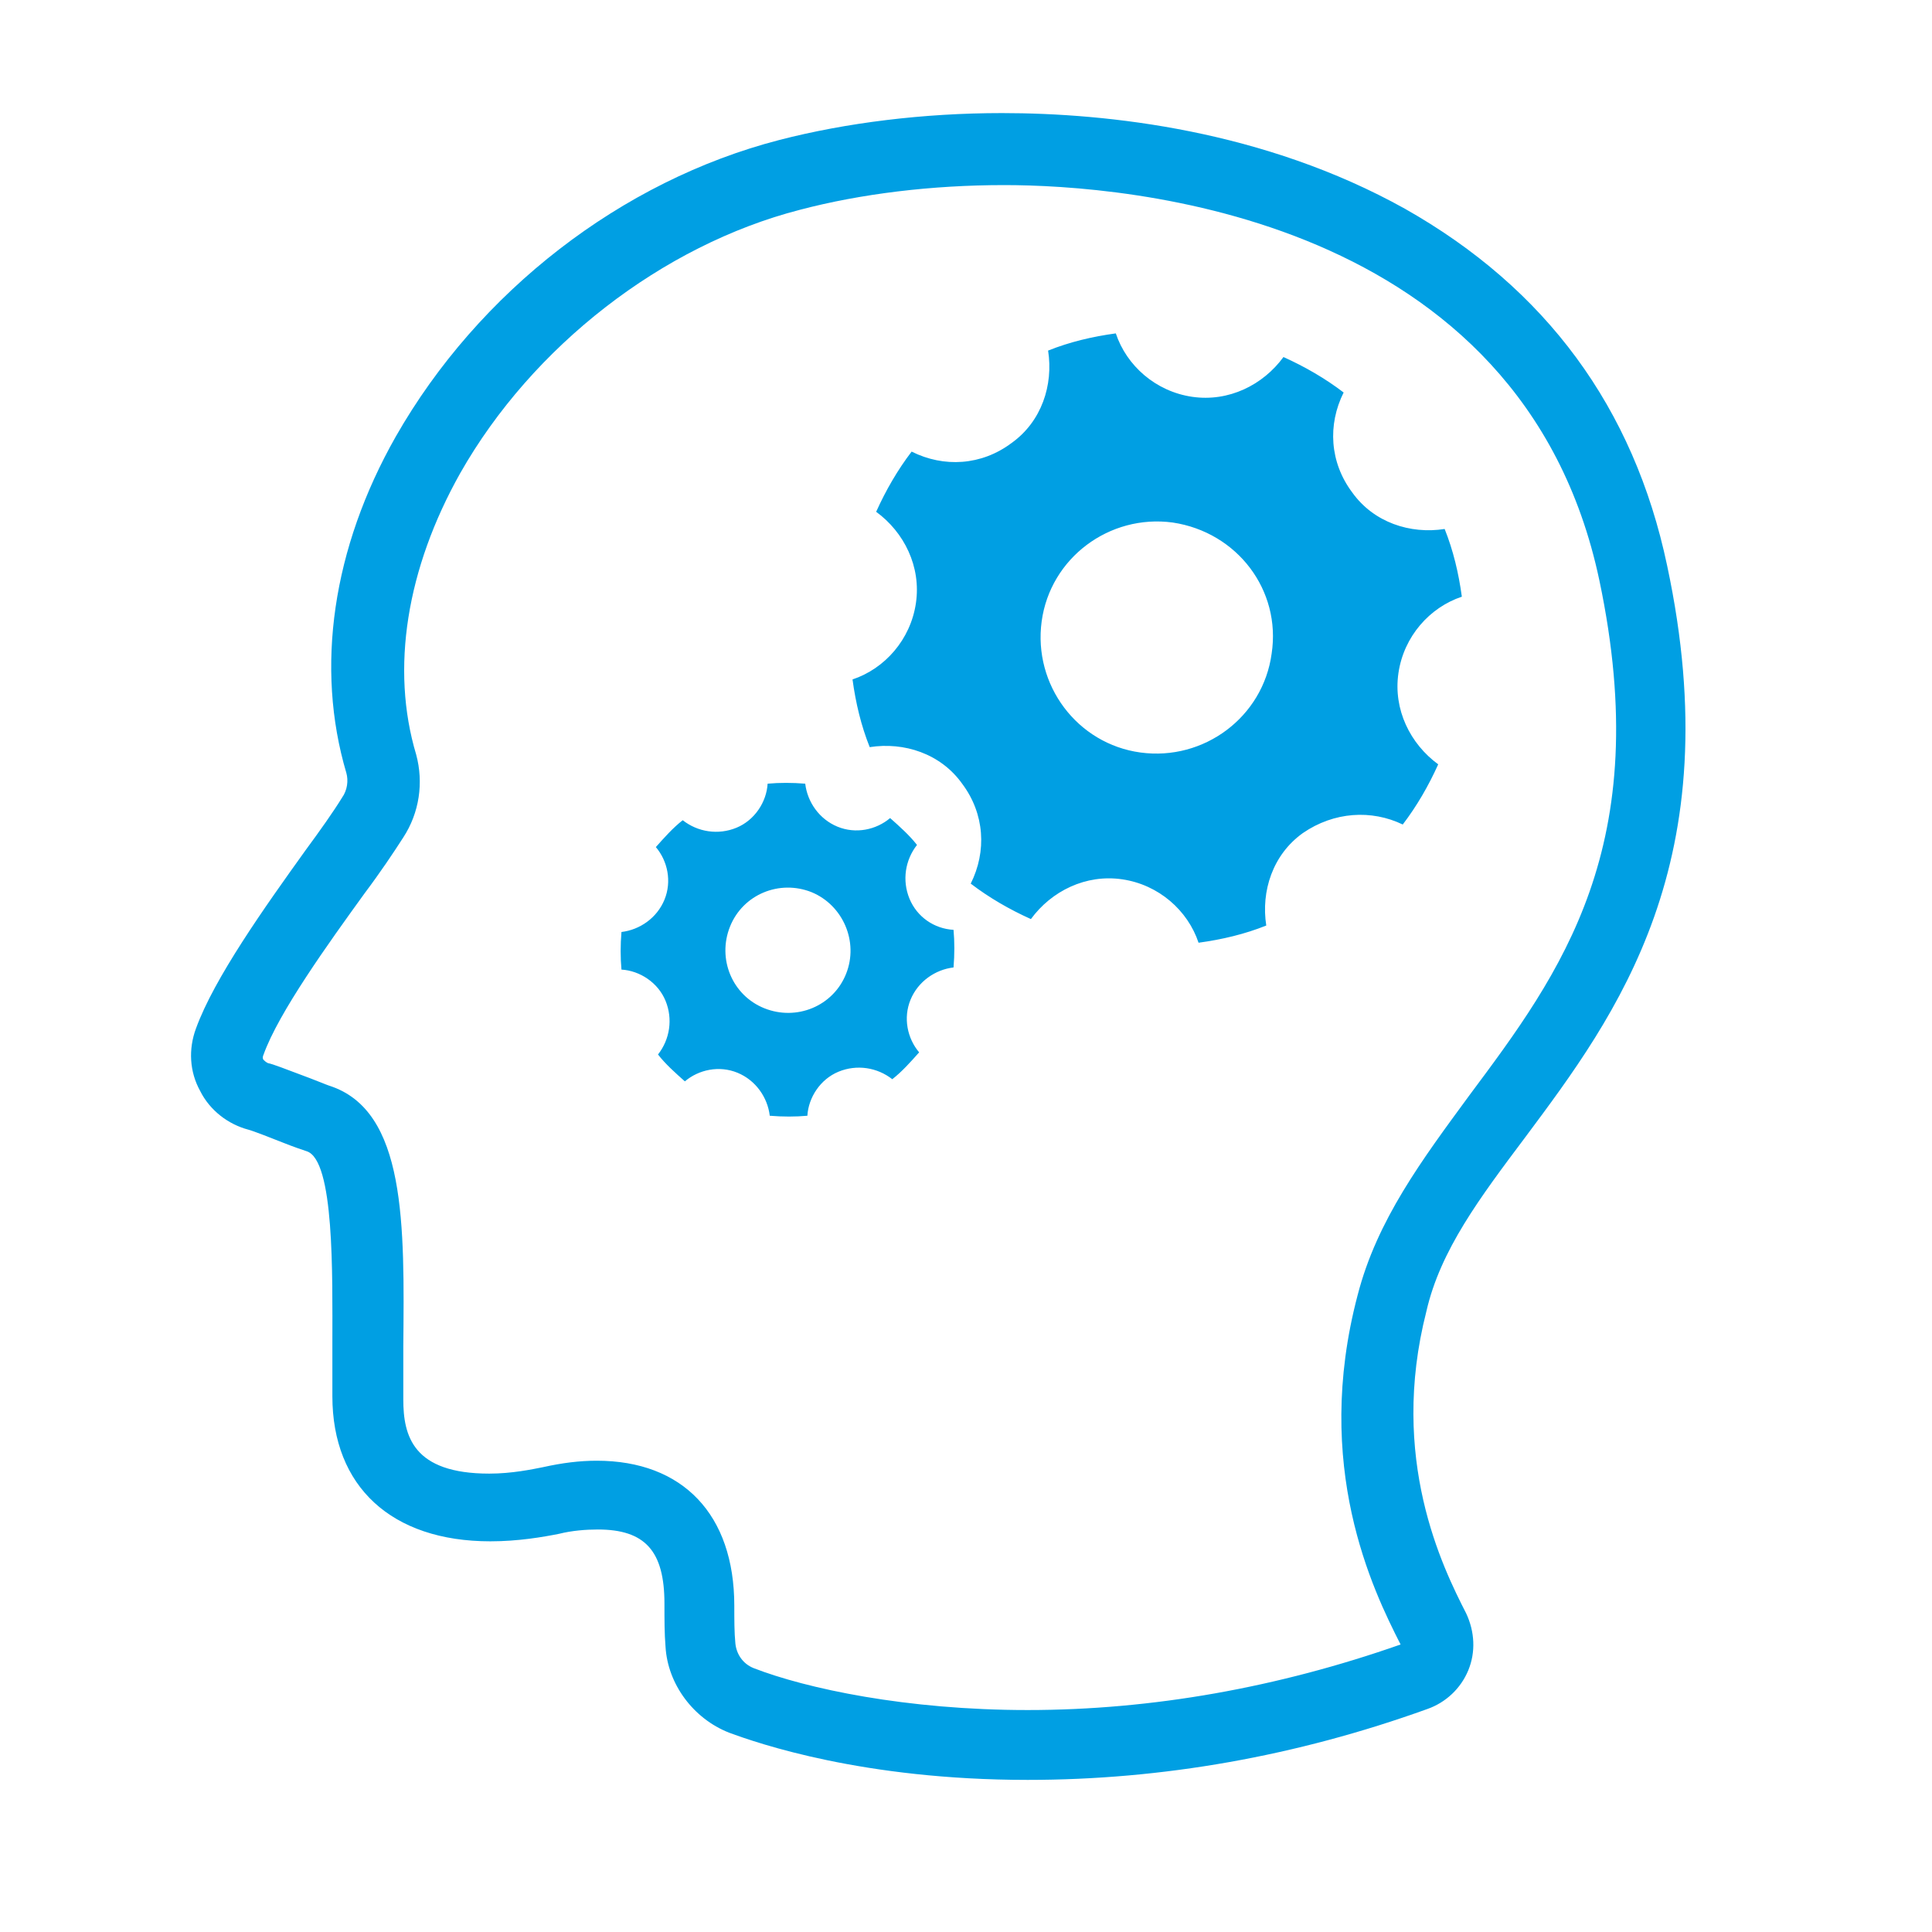 <svg xmlns="http://www.w3.org/2000/svg" xmlns:xlink="http://www.w3.org/1999/xlink" xmlns:serif="http://www.serif.com/" width="100%" height="100%" viewBox="0 0 103 103" xml:space="preserve" style="fill-rule:evenodd;clip-rule:evenodd;stroke-linejoin:round;stroke-miterlimit:2;">    <g id="Artboard1" transform="matrix(0.822,0,0,0.822,-48.96,-44.955)">        <rect x="59.596" y="54.72" width="124.804" height="124.804" style="fill:none;"></rect>        <g transform="matrix(0.697,0,0,0.697,121.998,117.122)">            <g transform="matrix(1,0,0,1,-119.05,-119.05)">                <path d="M160,106.2C161.3,104.5 162.4,102.6 163.3,100.6C160.7,98.7 159.1,95.5 159.6,92.1C160.1,88.7 162.5,86 165.5,85C165.2,82.8 164.7,80.7 163.9,78.7C160.7,79.2 157.3,78.1 155.3,75.3C153.2,72.5 153,69 154.5,66C152.8,64.7 150.9,63.6 148.9,62.7C147,65.3 143.8,66.9 140.4,66.4C137,65.9 134.3,63.5 133.3,60.5C131.1,60.8 129,61.3 127,62.1C127.5,65.3 126.4,68.7 123.6,70.7C120.8,72.8 117.3,73 114.3,71.5C113,73.2 111.9,75.1 111,77.1C113.6,79 115.2,82.2 114.7,85.6C114.2,89 111.8,91.7 108.8,92.7C109.1,94.9 109.6,97 110.4,99C113.6,98.5 117,99.6 119,102.4C121.1,105.2 121.3,108.7 119.8,111.7C121.5,113 123.4,114.1 125.4,115C127.3,112.4 130.5,110.8 133.9,111.3C137.3,111.8 140,114.2 141,117.2C143.2,116.9 145.3,116.4 147.3,115.6C146.8,112.4 147.9,109 150.7,107C153.6,105 157.1,104.8 160,106.2ZM147.8,90.3C147,96.2 141.5,100.3 135.6,99.5C129.7,98.7 125.6,93.2 126.4,87.3C127.2,81.4 132.7,77.3 138.6,78.1C144.6,79 148.7,84.4 147.8,90.3ZM114.1,113.1C113.4,111.4 113.7,109.5 114.8,108.1C114.1,107.2 113.2,106.4 112.3,105.6C111,106.7 109.1,107.1 107.4,106.4C105.7,105.7 104.6,104.1 104.4,102.4C103.2,102.3 102,102.3 100.9,102.4C100.8,104.1 99.7,105.8 98,106.5C96.3,107.2 94.4,106.9 93,105.8C92.1,106.5 91.3,107.4 90.5,108.3C91.6,109.6 92,111.5 91.3,113.2C90.6,114.9 89,116 87.3,116.2C87.2,117.4 87.2,118.6 87.3,119.7C89,119.8 90.7,120.9 91.4,122.6C92.1,124.3 91.8,126.2 90.7,127.6C91.4,128.5 92.3,129.3 93.2,130.1C94.5,129 96.4,128.6 98.1,129.3C99.8,130 100.9,131.6 101.1,133.3C102.3,133.4 103.5,133.4 104.6,133.3C104.7,131.6 105.8,129.9 107.5,129.2C109.2,128.5 111.1,128.8 112.5,129.9C113.4,129.2 114.2,128.3 115,127.4C113.9,126.1 113.5,124.2 114.2,122.5C114.9,120.8 116.5,119.7 118.2,119.5C118.3,118.3 118.3,117.1 118.2,116C116.4,115.9 114.8,114.8 114.1,113.1ZM108.2,120.1C107,123.1 103.6,124.5 100.6,123.3C97.6,122.1 96.2,118.7 97.4,115.7C98.6,112.7 102,111.3 105,112.5C107.9,113.7 109.4,117.1 108.2,120.1ZM171.4,135.3C179.9,123.9 190.5,109.7 184.6,82.1C181.5,67.4 173.3,56.3 160.2,48.9C147.1,41.6 132.6,40 122.7,40C115.4,40 108.2,40.9 102,42.5C87.3,46.3 74,56.6 66.3,70.1C60.4,80.5 58.8,91.6 61.7,101.4C61.9,102.1 61.8,103 61.3,103.7C60.5,105 59.3,106.7 57.9,108.6C54.1,113.9 49.4,120.5 47.7,125.2C47,127.1 47.1,129.2 48.1,131C49,132.8 50.7,134.1 52.6,134.6C53,134.7 54.8,135.4 55.8,135.8C56.8,136.2 57.7,136.5 58,136.6C60.6,137.4 60.4,148.1 60.4,154.5L60.4,159.4C60.4,167.8 65.9,172.9 75.1,172.9C77.7,172.9 80,172.5 81.5,172.2C82.7,171.9 84,171.8 85.1,171.8C89.5,171.8 91.3,173.8 91.3,178.7C91.3,180.2 91.3,181.5 91.4,182.7C91.6,186.2 94,189.4 97.3,190.7C100,191.7 109.8,195.1 125.1,195.1C137.6,195.1 150.1,192.9 162.3,188.5C164,187.9 165.4,186.6 166.1,184.9C166.8,183.2 166.7,181.3 165.9,179.6C163.7,175.3 158.7,165.2 162.2,151.5C163.5,145.8 167.2,140.9 171.4,135.3ZM159.8,182.5C148.4,186.5 136.7,188.6 125.1,188.6C113.8,188.6 104.5,186.6 99.6,184.7C98.6,184.3 98,183.4 97.9,182.4C97.8,181.4 97.8,180.2 97.8,178.9C97.8,170.4 93,165.4 85,165.4C83.4,165.4 81.8,165.6 80,166C79,166.2 77.1,166.6 75,166.6C67.9,166.6 67,163.1 67,159.7L67,154.8C67.1,143.5 67.3,132.8 60.1,130.5C59.8,130.4 59.1,130.1 58.3,129.8C55.9,128.9 54.9,128.5 54.4,128.4C54.2,128.3 54.1,128.2 54,128.1C53.9,128 53.9,127.8 54,127.6C55.4,123.7 60,117.3 63.4,112.6C64.9,110.6 66.1,108.8 67,107.4C68.5,105.1 68.9,102.3 68.2,99.7C65.8,91.7 67.3,82.4 72.3,73.5C79,61.7 91.1,52.3 103.9,49C109.6,47.5 116.2,46.7 122.9,46.7C134.1,46.7 171.1,49.4 178.3,83.5C183.5,108.2 174.7,120 166.2,131.4C161.8,137.4 157.6,143 155.8,150C151.6,165.9 157.2,177.4 159.8,182.5Z" style="fill:rgb(0,159,227);"></path>            </g>        </g>    </g></svg>